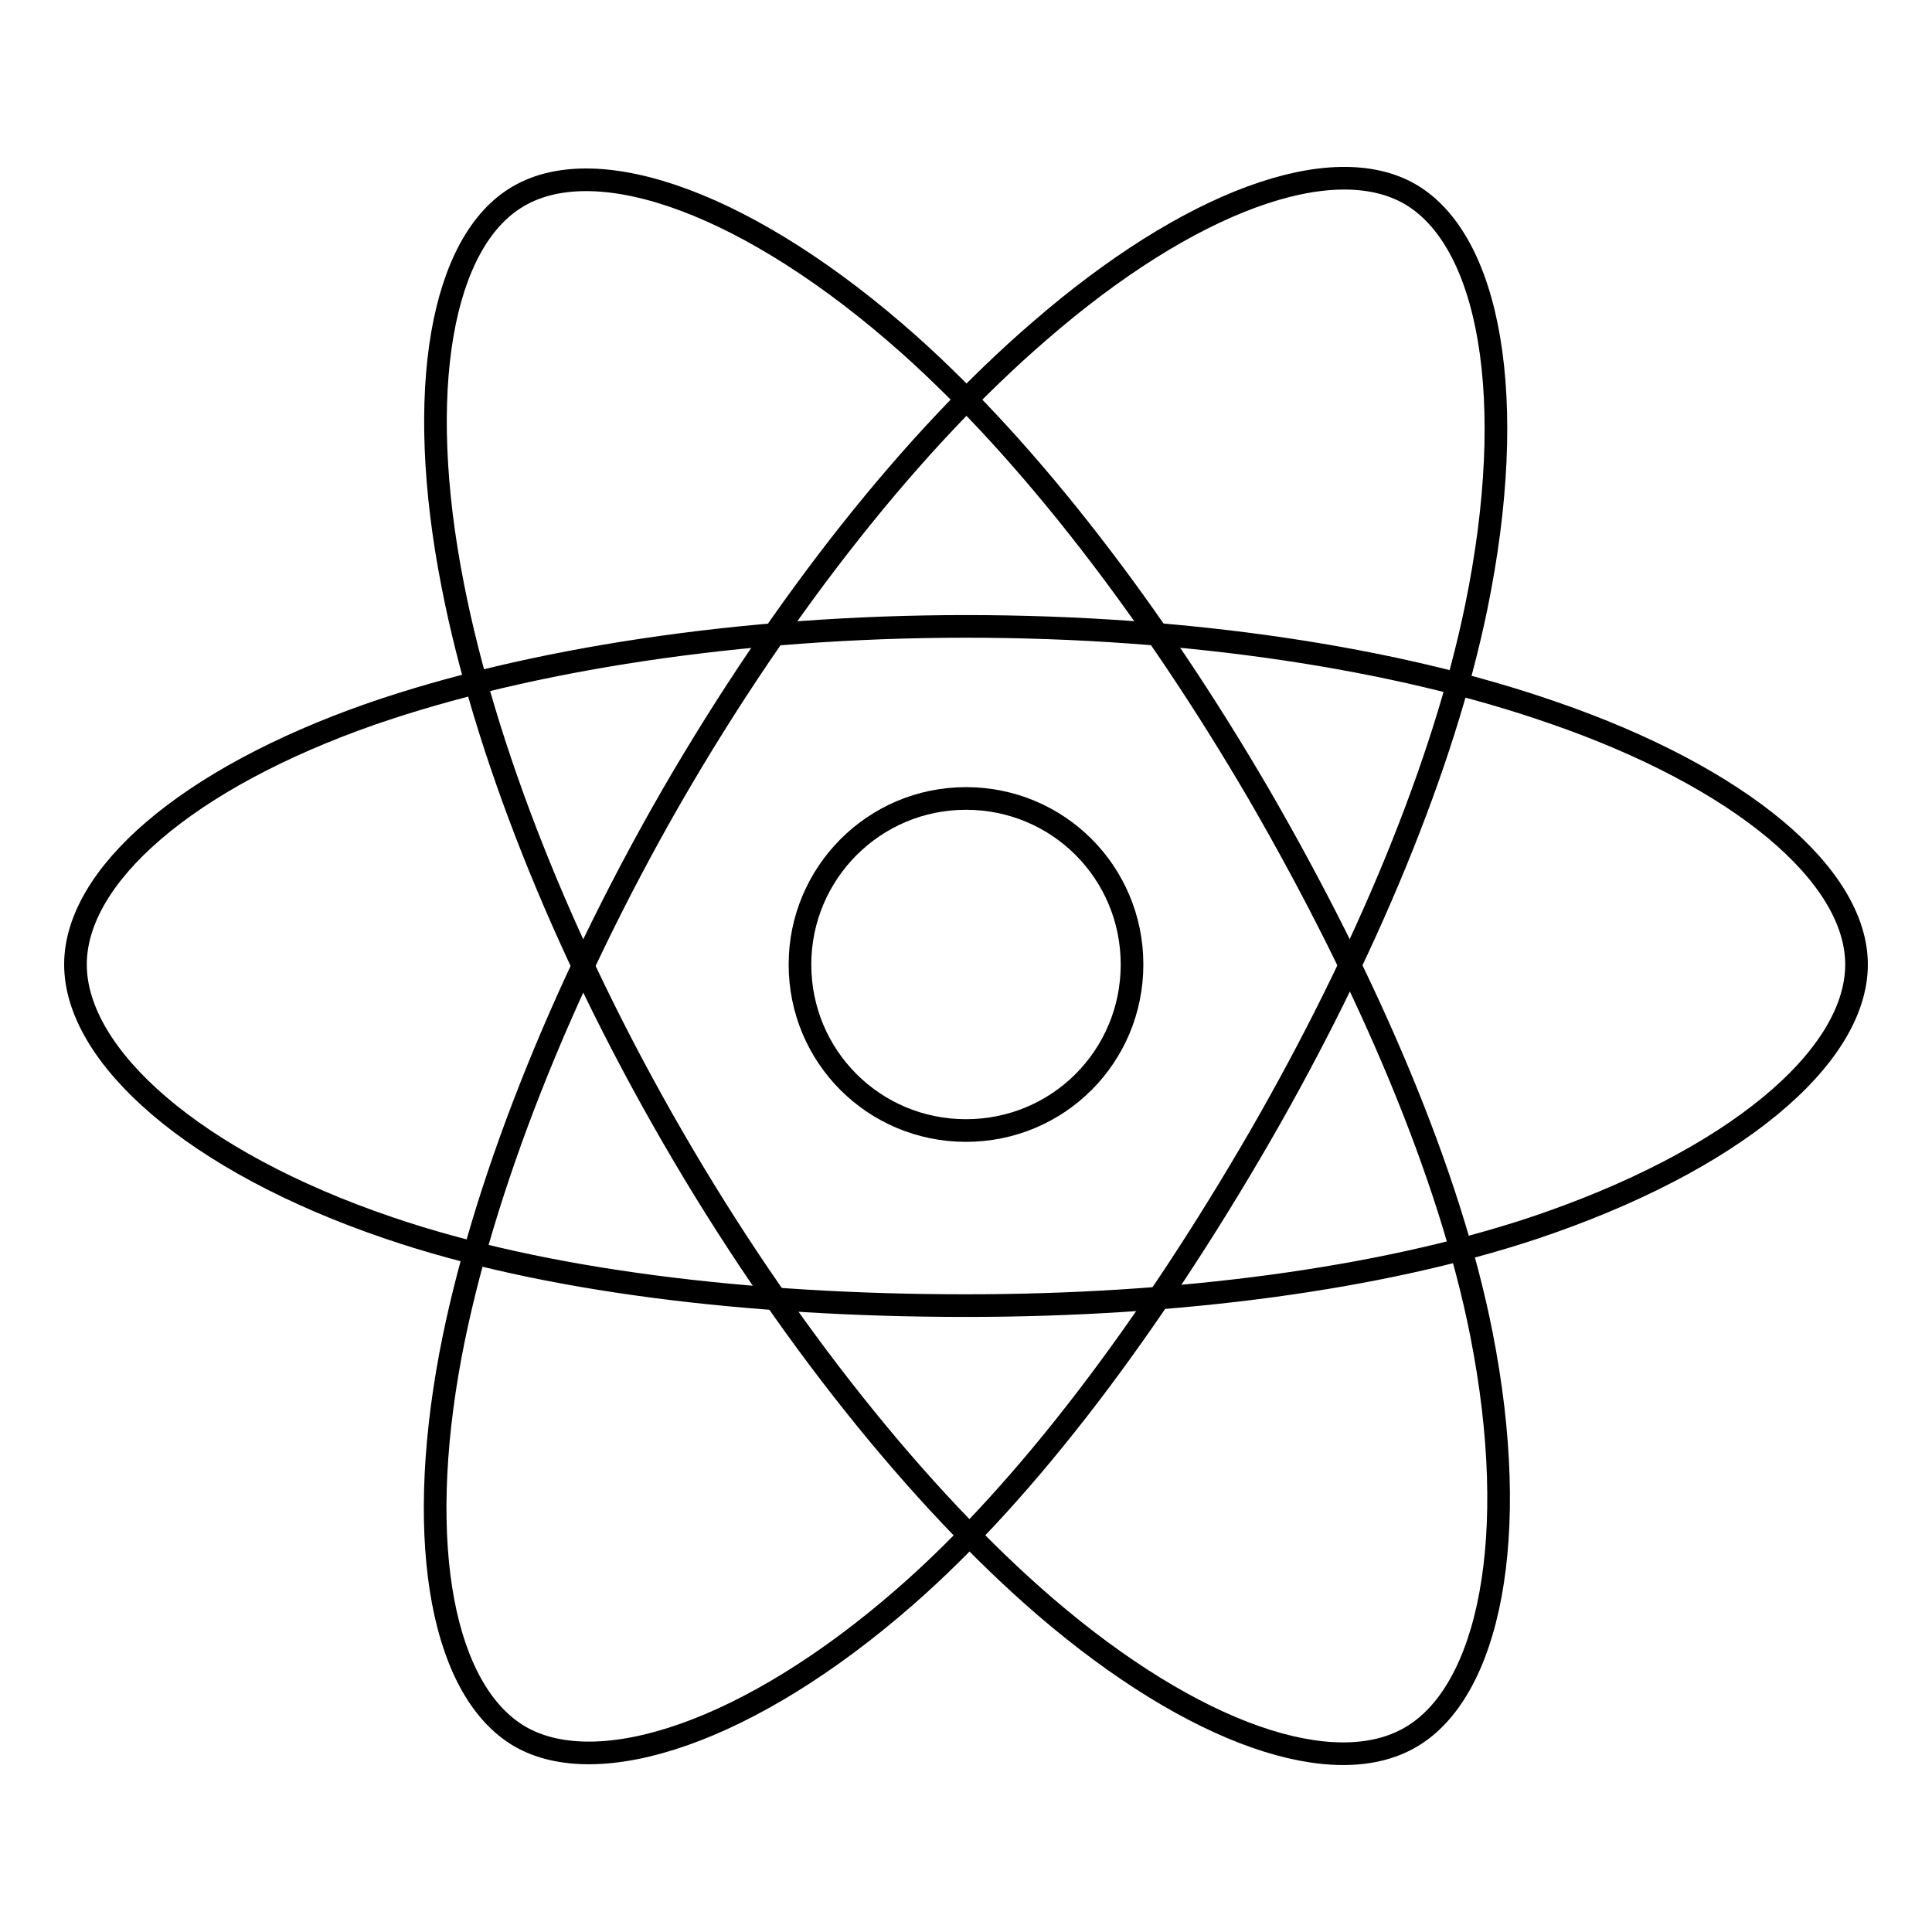 <?xml version="1.0" encoding="utf-8"?>
<!-- Svg Vector Icons : http://www.onlinewebfonts.com/icon -->
<!DOCTYPE svg PUBLIC "-//W3C//DTD SVG 1.1//EN" "http://www.w3.org/Graphics/SVG/1.1/DTD/svg11.dtd">
<svg version="1.1" xmlns="http://www.w3.org/2000/svg" xmlns:xlink="http://www.w3.org/1999/xlink" x="0px" y="0px" viewBox="0 0 256 256" enable-background="new 0 0 256 256" xml:space="preserve">
<g><g><path stroke-width="3" fill-opacity="0" stroke="#000000"  d="M106,127.8c0,12.2,9.8,22,22,22c12.2,0,22-9.8,22-22s-9.8-22-22-22C115.8,105.8,106,115.7,106,127.8L106,127.8z"/><path stroke-width="3" fill-opacity="0" stroke="#000000"  d="M128,83c29.5,0,57,4.2,77.7,11.4C230.7,103,246,116,246,127.8c0,12.3-16.3,26.1-43,35c-20.3,6.7-46.9,10.2-75,10.2c-28.8,0-56-3.3-76.5-10.3C25.6,153.9,10,139.9,10,127.8c0-11.7,14.6-24.6,39.2-33.2C70,87.4,98.2,83,128,83z"/><path stroke-width="3" fill-opacity="0" stroke="#000000"  d="M89,105.5c14.8-25.6,32.1-47.3,48.7-61.6c19.9-17.3,38.8-24.1,49.1-18.2c10.6,6.1,14.5,27.1,8.8,54.8c-4.3,20.9-14.6,45.7-28.6,70c-14.4,24.9-30.8,46.9-47.1,61.1c-20.6,18-40.6,24.5-51,18.5c-10.1-5.9-14-25-9.2-50.6C63.8,157.9,74.1,131.4,89,105.5z"/><path stroke-width="3" fill-opacity="0" stroke="#000000"  d="M89.1,150.6C74.3,125,64.2,99.1,60,77.6c-5.1-25.9-1.5-45.7,8.7-51.6c10.6-6.2,30.8,1,51.8,19.7c15.9,14.2,32.3,35.5,46.4,59.7c14.4,24.9,25.2,50.1,29.4,71.4c5.3,26.9,1,47.4-9.4,53.4c-10.1,5.9-28.6-0.3-48.4-17.3C121.9,198.6,104,176.4,89.1,150.6z"/></g></g>
</svg>